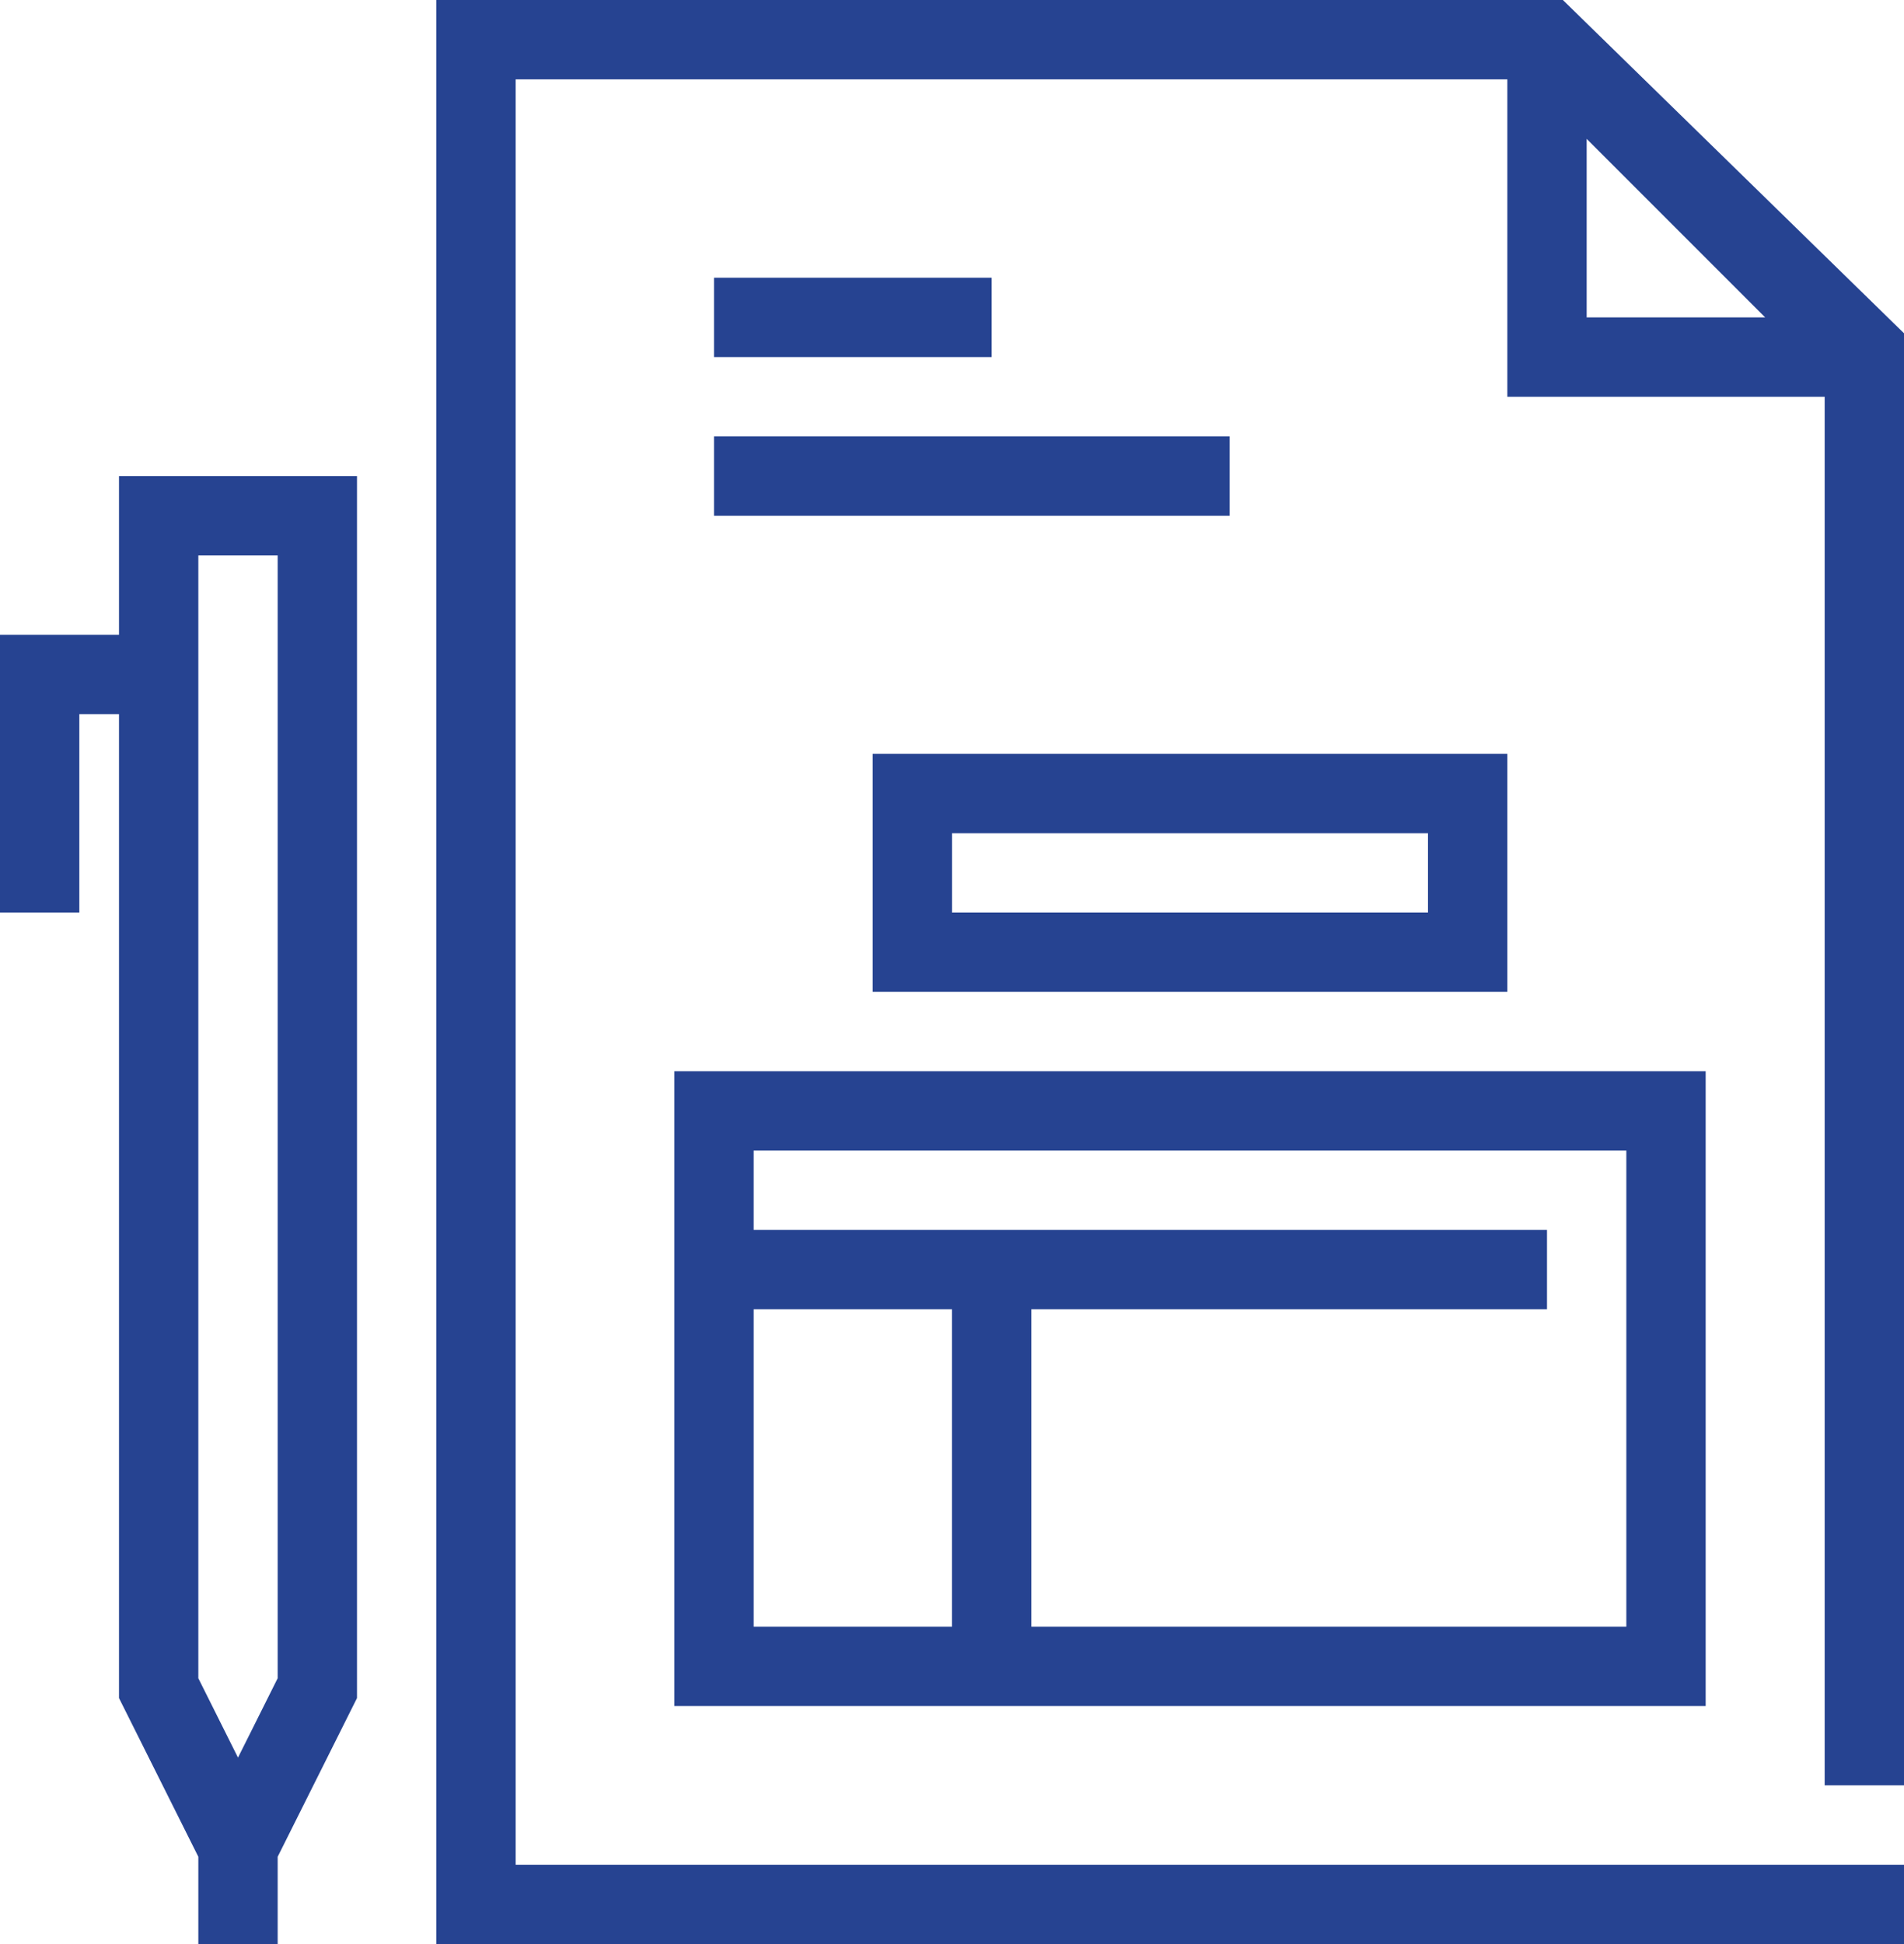 <?xml version="1.0" encoding="utf-8"?>
<!-- Generator: Adobe Illustrator 22.1.0, SVG Export Plug-In . SVG Version: 6.00 Build 0)  -->
<svg version="1.1" xmlns="http://www.w3.org/2000/svg" xmlns:xlink="http://www.w3.org/1999/xlink" x="0px" y="0px"
	 viewBox="0 0 48 49" style="enable-background:new 0 0 48 49;" xml:space="preserve">
<style type="text/css">
	.st0{display:none;}
	.st1{fill:#F5F5F5;}
	.st2{fill:#264391;}
	.st3{opacity:0.4;}
	.st4{opacity:0.2;fill:#033D83;}
	.st5{opacity:0.2;fill:#556AA5;}
	.st6{opacity:0.2;fill:#848EBE;}
	.st7{opacity:0.2;fill:#B4B9D9;}
	.st8{opacity:0.2;fill:#CCCFE2;}
	.st9{fill:none;stroke:#3F51B5;stroke-width:2;stroke-miterlimit:10;}
	.st10{fill:none;stroke:#264391;stroke-width:1.974;stroke-miterlimit:10;}
	.st11{fill:none;stroke:#264391;stroke-width:1.974;stroke-linecap:square;stroke-miterlimit:10;}
	.st12{fill:none;stroke:#264391;stroke-width:1.974;stroke-linecap:square;stroke-linejoin:round;stroke-miterlimit:10;}
	.st13{fill:#FFFFFF;stroke:#264391;stroke-width:1.974;stroke-miterlimit:10;}
	.st14{fill:#D60E47;}
	.st15{fill:#878786;}
	.st16{fill:#009EE3;}
	.st17{fill:#039A9A;}
	.st18{fill:#90D033;}
	.st19{fill:none;}
	.st20{fill:#005A5F;}
	.st21{fill:#D4D600;}
	.st22{fill:#3F51B5;}
	.st23{fill:#FFFFFF;}
	.st24{fill:#A9BCEB;}
	.st25{fill:#4D4D4D;}
	.st26{fill:none;stroke:#264391;stroke-miterlimit:10;}
	.st27{fill:none;stroke:#002D74;stroke-width:1.35;stroke-miterlimit:3.864;}
	.st28{fill:#002D74;}
	.st29{fill:#54659C;}
	.st30{fill:#848DB7;}
	.st31{fill:#B4B8D3;}
	.st32{fill:#CCCFE2;}
	.st33{fill:#1D1D1B;}
	.st34{fill:#69665B;}
	.st35{display:inline;}
	.st36{fill:#808080;}
	.st37{fill:#F2F2F2;}
	.st38{display:inline;fill:#606060;}
	.st39{display:inline;fill:#264391;}
</style>
<g id="G_R_I_D_S">
	<g id="_x39_60_grid_15px" class="st0">
	</g>
	<g id="_x31_200_grid_15px" class="st0">
	</g>
	<g id="_x31_200_grid_4_-_20px" class="st0">
	</g>
	<g id="_x31_200_grid_12">
	</g>
	<g id="_x31_200_grid_12_-_5px">
	</g>
	<g id="_x31_280_grid_20px" class="st0">
	</g>
	<g id="_x31_280_grid_15px" class="st0">
	</g>
	<g id="_x31_600_grid_15px" class="st0">
	</g>
</g>
<g id="BG_shapes">
</g>
<g id="BG_images">
</g>
<g id="BG_shapes_1_">
</g>
<g id="images">
</g>
<g id="shapes">
	<g>
		<path class="st2" d="M48,45V8.4L39.4,0H11v49h37l0-2H13V2h25v2v3v3h2h2h4v35H48z M42,8h-2h0V7V4V3.5L44.5,8H42z"/>
		<rect x="18" y="7" class="st2" width="7" height="2"/>
		<rect x="18" y="11" class="st2" width="13" height="2"/>
		<path class="st2" d="M3,16H0v7h2v-5h1v24.8l2,4V49h2v-2.2l2-4V12H3V16z M5,14h2v28.3l-1,2l-1-2V18v-2V14z"/>
		<path class="st2" d="M22,25h16v-6H22V25z M24,21h12v2H24V21z"/>
		<path class="st2" d="M17,43h26V27H17V43z M19,33h5v8h-5V33z M41,29v12H26v-8h13v-2H19v-2H41z"/>
	</g>
</g>
<g id="text">
</g>
<g id="menu_bg">
</g>
<g id="menu_content">
</g>
<g id="T_R_A_S_H">
</g>
<g id="grid_helpers" class="st0">
</g>
<g id="Rahmen" class="st0">
</g>
</svg>

